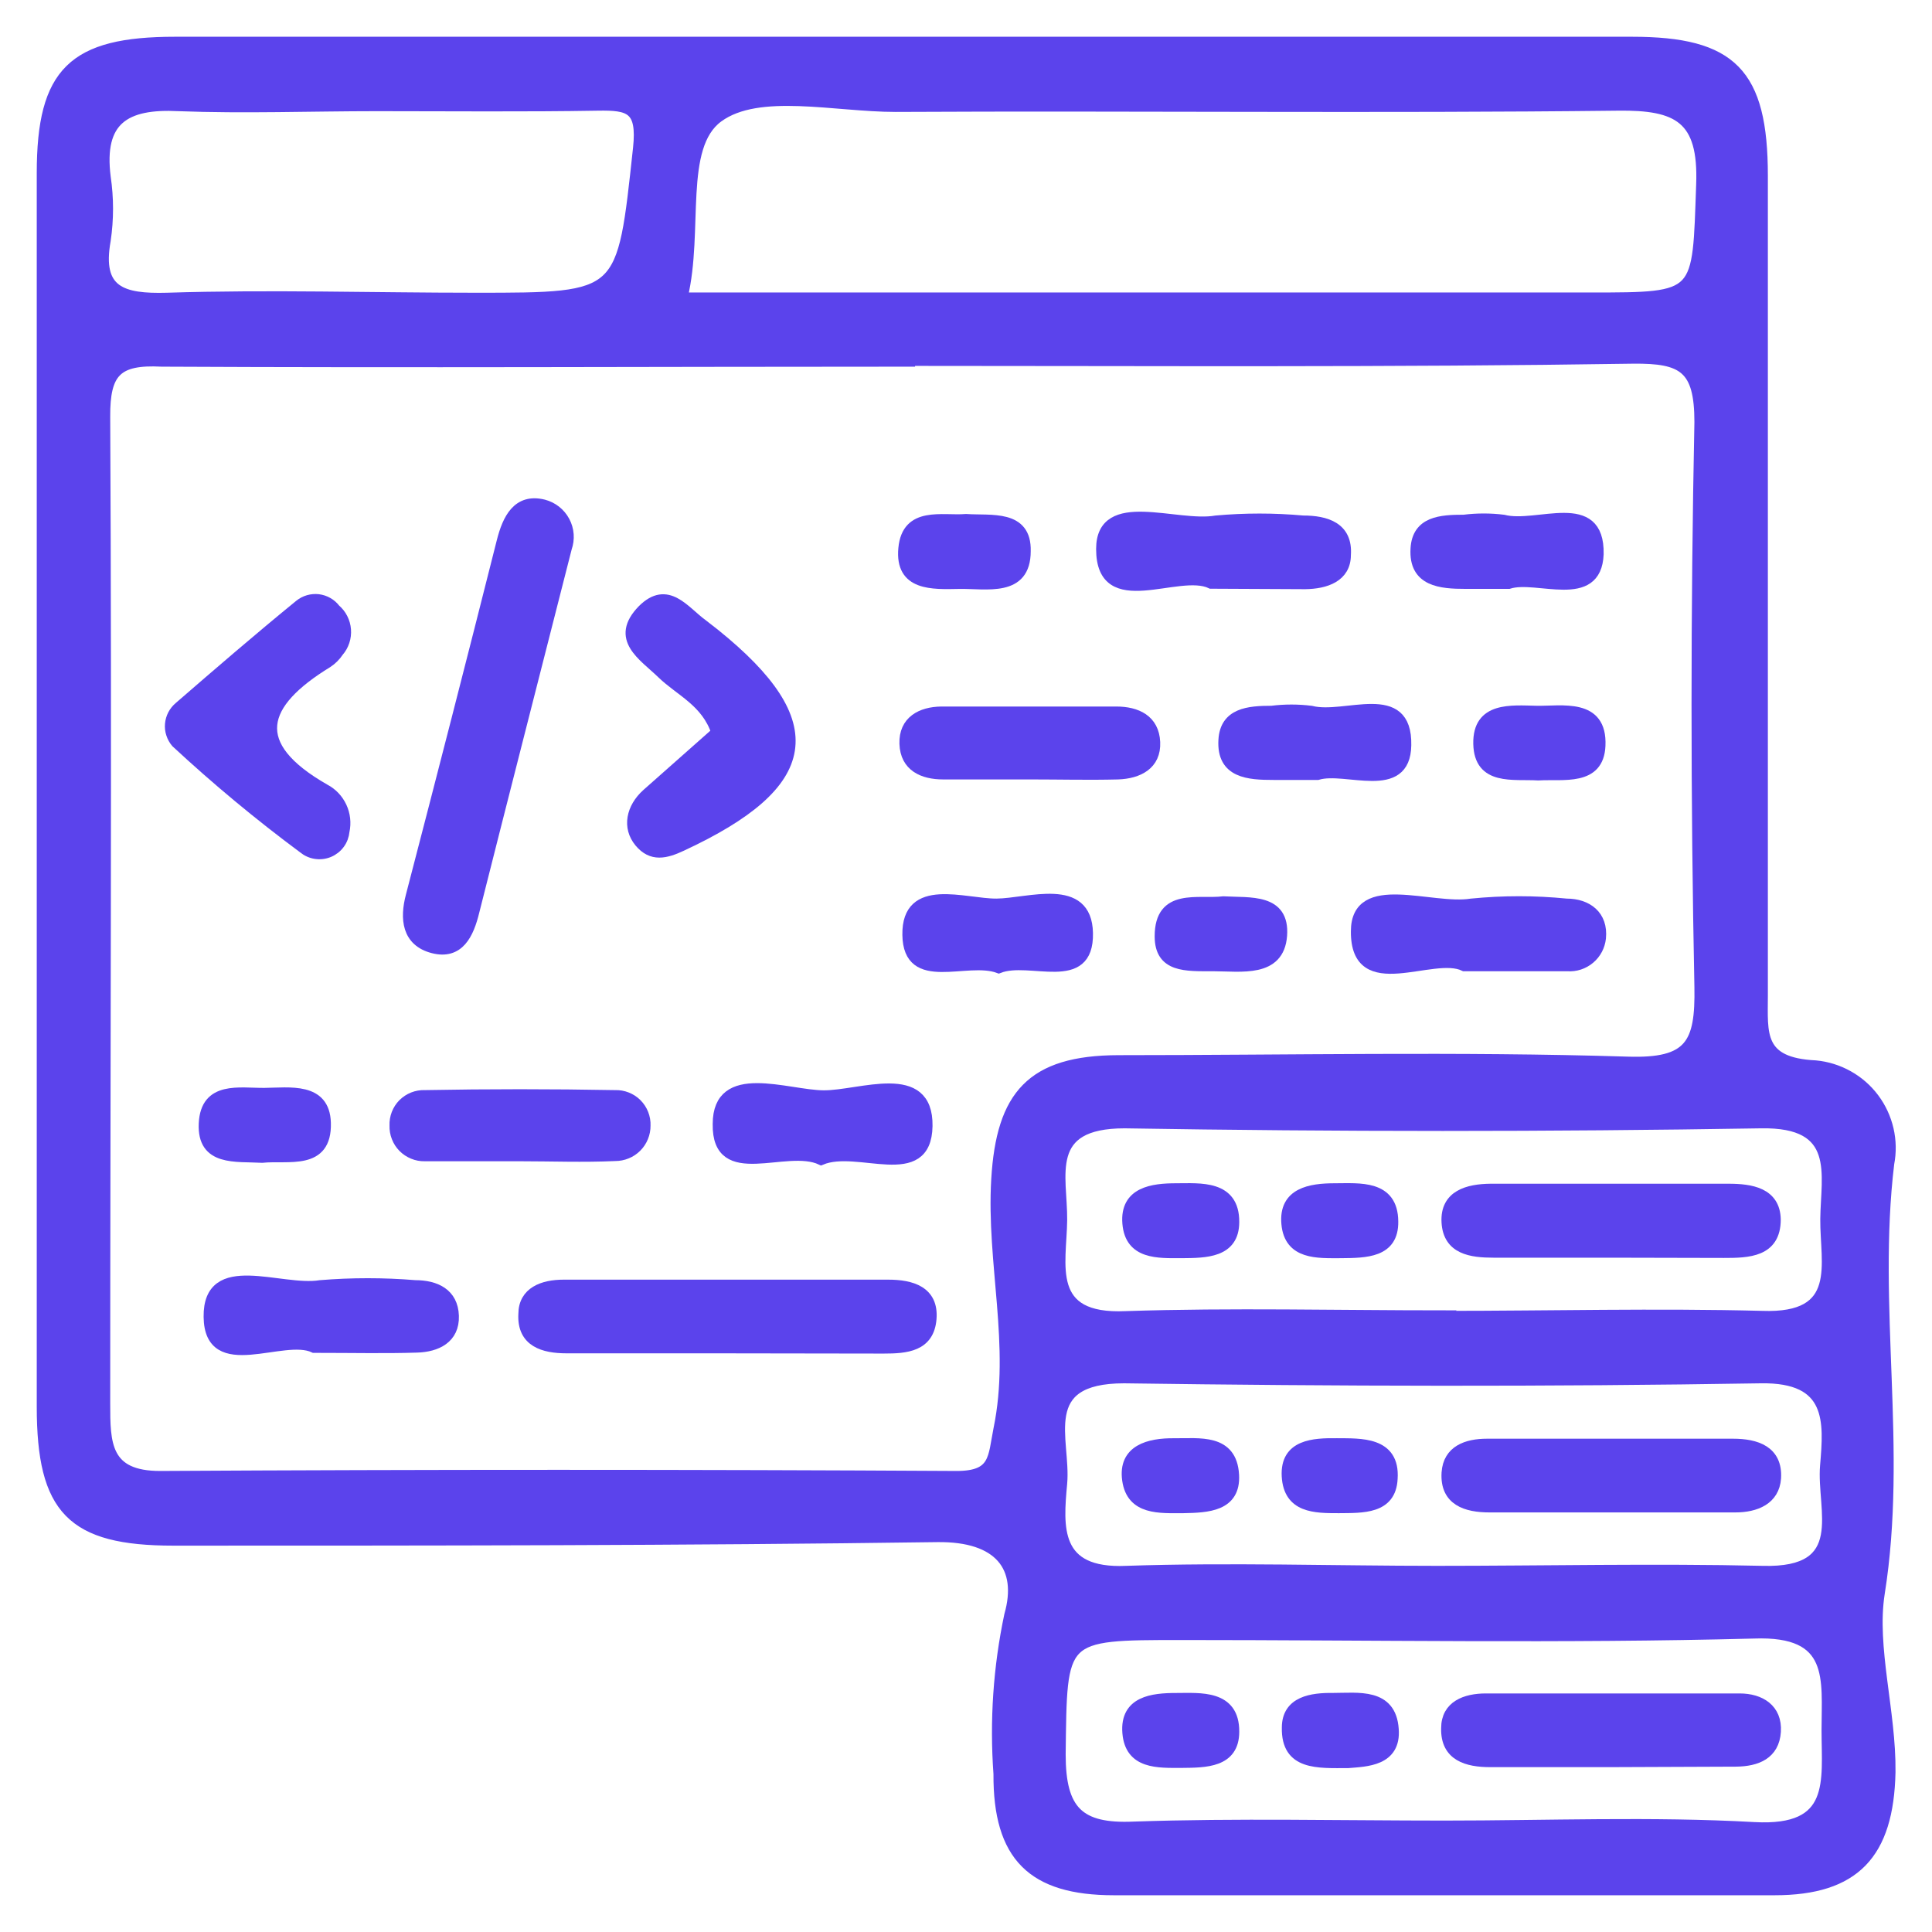 <svg width="46" height="46" viewBox="0 0 46 46" fill="none" xmlns="http://www.w3.org/2000/svg">
<path d="M1 18.713C1 13.849 1 8.985 1 4.122C1 1.714 1.738 1 4.17 1H38.856C41.235 1 41.967 1.737 41.967 4.187C41.967 10.692 41.967 17.197 41.967 23.702C41.967 24.605 41.854 25.307 43.228 25.372C43.501 25.398 43.766 25.481 44.005 25.615C44.245 25.749 44.453 25.931 44.618 26.151C44.782 26.37 44.899 26.622 44.961 26.889C45.023 27.157 45.028 27.434 44.976 27.703C44.566 31.104 45.297 34.505 44.75 37.936C44.548 39.221 45.024 40.761 45.006 42.194C44.964 44.144 44.161 45 42.252 45C37.007 45 31.763 45 26.521 45C24.582 45 23.767 44.197 23.779 42.235C23.687 40.971 23.773 39.7 24.035 38.459C24.362 37.312 23.797 36.575 22.322 36.592C16.256 36.676 10.189 36.676 4.128 36.676C1.708 36.676 1 35.944 1 33.489C1 28.565 1 23.64 1 18.713ZM21.662 8.605C15.714 8.605 9.767 8.635 3.849 8.605C2.784 8.551 2.493 8.855 2.499 9.919C2.54 17.75 2.499 25.581 2.499 33.411C2.499 34.363 2.499 35.154 3.825 35.148C10.141 35.112 16.458 35.112 22.774 35.148C23.702 35.148 23.642 34.708 23.779 34.024C24.189 32.032 23.607 30.076 23.726 28.078C23.845 26.08 24.558 25.253 26.628 25.248C30.672 25.248 34.717 25.158 38.755 25.283C40.248 25.331 40.492 24.855 40.468 23.5C40.377 19.016 40.377 14.533 40.468 10.05C40.468 8.759 40.075 8.522 38.886 8.534C33.158 8.623 27.413 8.587 21.662 8.587V8.605ZM16.25 7.089H37.875C40.51 7.089 40.414 7.089 40.51 4.389C40.569 2.808 39.95 2.492 38.523 2.51C32.796 2.576 27.056 2.51 21.323 2.54C19.878 2.54 18.058 2.088 17.1 2.79C16.142 3.491 16.63 5.489 16.25 7.071V7.089ZM34.384 43.472C36.846 43.472 39.314 43.371 41.77 43.508C43.727 43.615 43.495 42.413 43.495 41.195C43.495 39.976 43.703 38.816 41.759 38.888C37.215 39.007 32.671 38.923 28.127 38.923C25.218 38.923 25.284 38.923 25.248 41.771C25.248 43.109 25.682 43.555 26.997 43.496C29.459 43.412 31.927 43.472 34.384 43.472ZM34.384 31.336C36.905 31.336 39.433 31.271 41.955 31.336C43.9 31.408 43.454 30.082 43.465 29.023C43.477 27.965 43.846 26.704 41.925 26.74C36.878 26.823 31.828 26.823 26.777 26.74C24.826 26.74 25.296 28.006 25.284 29.053C25.272 30.099 24.873 31.431 26.806 31.342C29.34 31.259 31.868 31.324 34.395 31.324L34.384 31.336ZM34.205 37.407C36.792 37.407 39.38 37.348 41.967 37.407C44.09 37.467 43.37 35.944 43.46 34.898C43.549 33.851 43.632 32.781 41.919 32.811C36.87 32.894 31.808 32.882 26.765 32.811C24.636 32.811 25.379 34.285 25.284 35.32C25.189 36.355 25.093 37.484 26.818 37.407C29.287 37.324 31.755 37.407 34.217 37.407H34.205ZM8.97 2.522C7.4 2.522 5.823 2.582 4.253 2.522C2.981 2.457 2.338 2.849 2.511 4.217C2.585 4.715 2.585 5.222 2.511 5.721C2.291 6.946 2.909 7.124 3.974 7.095C6.424 7.017 8.881 7.095 11.331 7.095C14.864 7.095 14.81 7.095 15.197 3.527C15.298 2.576 14.989 2.498 14.239 2.51C12.491 2.54 10.73 2.522 8.97 2.522Z" fill="#5B43EC" stroke="#5B43EC" stroke-width="0.25"/>
<path d="M13.491 13.047C12.718 16.085 11.998 18.892 11.29 21.698C11.159 22.239 10.928 22.733 10.309 22.572C9.69 22.412 9.643 21.871 9.786 21.33C10.517 18.523 11.237 15.723 11.95 12.892C12.087 12.351 12.325 11.864 12.944 12.018C13.05 12.046 13.149 12.095 13.235 12.163C13.321 12.231 13.392 12.316 13.443 12.412C13.495 12.509 13.526 12.616 13.534 12.725C13.542 12.834 13.527 12.944 13.491 13.047Z" fill="#5B43EC" stroke="#5B43EC" stroke-width="0.25"/>
<path d="M17.058 32.097H13.49C12.948 32.097 12.431 31.954 12.467 31.288C12.467 30.759 12.931 30.593 13.418 30.593H21.15C21.697 30.593 22.227 30.741 22.173 31.401C22.119 32.061 21.578 32.103 21.037 32.103L17.058 32.097Z" fill="#5B43EC" stroke="#5B43EC" stroke-width="0.25"/>
<path d="M8.197 19.789C8.187 19.898 8.149 20.002 8.084 20.09C8.02 20.178 7.933 20.246 7.832 20.288C7.731 20.33 7.621 20.343 7.513 20.326C7.406 20.31 7.305 20.264 7.221 20.194C6.167 19.412 5.156 18.572 4.194 17.679C4.143 17.619 4.104 17.549 4.08 17.474C4.055 17.399 4.046 17.32 4.053 17.241C4.06 17.163 4.082 17.087 4.118 17.017C4.155 16.947 4.205 16.885 4.265 16.834C5.211 16.014 6.163 15.193 7.132 14.402C7.194 14.352 7.265 14.314 7.342 14.292C7.419 14.27 7.499 14.263 7.579 14.272C7.658 14.282 7.735 14.307 7.804 14.347C7.874 14.386 7.934 14.44 7.983 14.504C8.054 14.565 8.114 14.639 8.156 14.723C8.199 14.807 8.225 14.899 8.232 14.993C8.239 15.087 8.228 15.181 8.198 15.271C8.169 15.36 8.122 15.443 8.06 15.514C7.991 15.618 7.902 15.707 7.798 15.776C6.204 16.751 5.889 17.738 7.733 18.791C7.909 18.883 8.049 19.031 8.133 19.212C8.217 19.392 8.239 19.595 8.197 19.789Z" fill="#5B43EC" stroke="#5B43EC" stroke-width="0.25"/>
<path d="M17.059 17.435C16.816 16.704 16.191 16.454 15.757 16.032C15.323 15.61 14.627 15.211 15.299 14.521C15.894 13.927 16.292 14.551 16.727 14.866L17.024 15.098C19.647 17.215 19.403 18.666 16.233 20.14C15.852 20.319 15.519 20.402 15.228 20.051C14.936 19.7 15.031 19.237 15.4 18.904L17.059 17.435Z" fill="#5B43EC" stroke="#5B43EC" stroke-width="0.25"/>
<path d="M24.537 18.433C23.841 18.433 23.151 18.433 22.456 18.433C21.974 18.433 21.558 18.249 21.54 17.708C21.522 17.167 21.932 16.953 22.414 16.947C23.8 16.947 25.186 16.947 26.577 16.947C27.065 16.947 27.475 17.137 27.499 17.672C27.523 18.208 27.101 18.416 26.619 18.433C25.923 18.451 25.227 18.433 24.537 18.433Z" fill="#5B43EC" stroke="#5B43EC" stroke-width="0.25"/>
<path d="M34.864 23C34.115 22.632 32.277 23.785 32.289 22.174C32.289 20.89 34.073 21.674 35.031 21.52C35.785 21.445 36.543 21.445 37.297 21.52C37.791 21.52 38.165 21.799 38.112 22.334C38.092 22.526 37.999 22.703 37.851 22.827C37.703 22.952 37.513 23.014 37.321 23C36.565 23 35.81 23 34.864 23Z" fill="#5B43EC" stroke="#5B43EC" stroke-width="0.25"/>
<path d="M12.379 27.524C11.623 27.524 10.862 27.524 10.113 27.524C10.018 27.526 9.923 27.509 9.835 27.472C9.747 27.436 9.667 27.383 9.6 27.315C9.533 27.247 9.481 27.166 9.447 27.078C9.412 26.989 9.396 26.894 9.399 26.799C9.395 26.704 9.411 26.609 9.445 26.52C9.479 26.432 9.531 26.351 9.598 26.283C9.666 26.216 9.746 26.163 9.834 26.128C9.923 26.093 10.018 26.076 10.113 26.08C11.623 26.052 13.134 26.052 14.645 26.08C14.74 26.076 14.835 26.093 14.924 26.128C15.013 26.163 15.094 26.215 15.161 26.283C15.229 26.351 15.281 26.431 15.316 26.52C15.351 26.609 15.368 26.704 15.364 26.799C15.365 26.894 15.347 26.988 15.311 27.075C15.275 27.163 15.223 27.243 15.155 27.31C15.088 27.377 15.009 27.43 14.921 27.465C14.834 27.501 14.74 27.519 14.645 27.519C13.889 27.554 13.134 27.524 12.379 27.524Z" fill="#5B43EC" stroke="#5B43EC" stroke-width="0.25"/>
<path d="M7.477 32.086C6.745 31.735 4.991 32.799 4.973 31.355C4.955 29.91 6.674 30.76 7.625 30.605C8.377 30.543 9.133 30.543 9.885 30.605C10.373 30.605 10.784 30.796 10.801 31.331C10.819 31.866 10.397 32.068 9.921 32.08C9.166 32.104 8.41 32.086 7.477 32.086Z" fill="#5B43EC" stroke="#5B43EC" stroke-width="0.25"/>
<path d="M28.834 13.892C28.055 13.517 26.223 14.659 26.223 13.071C26.223 11.769 28.007 12.566 28.953 12.399C29.641 12.337 30.334 12.337 31.022 12.399C31.576 12.399 32.087 12.554 32.039 13.214C32.039 13.737 31.564 13.897 31.076 13.903L28.834 13.892Z" fill="#5B43EC" stroke="#5B43EC" stroke-width="0.25"/>
<path d="M19.55 27.614C18.718 27.221 17.07 28.208 17.094 26.763C17.094 25.408 18.735 26.08 19.61 26.085C20.484 26.091 22.102 25.402 22.078 26.811C22.054 28.22 20.425 27.245 19.55 27.614Z" fill="#5B43EC" stroke="#5B43EC" stroke-width="0.25"/>
<path d="M31.372 18.445C30.955 18.445 30.64 18.445 30.325 18.445C29.73 18.445 29.088 18.409 29.135 17.619C29.171 16.976 29.73 16.929 30.277 16.929C30.589 16.89 30.905 16.89 31.217 16.929C32.026 17.137 33.507 16.334 33.477 17.744C33.459 18.945 32.044 18.243 31.372 18.445Z" fill="#5B43EC" stroke="#5B43EC" stroke-width="0.25"/>
<path d="M35.922 13.896H34.899C34.304 13.896 33.662 13.848 33.709 13.064C33.745 12.415 34.304 12.38 34.857 12.38C35.169 12.341 35.485 12.341 35.797 12.38C36.6 12.588 38.087 11.785 38.057 13.194C38.01 14.396 36.594 13.682 35.922 13.896Z" fill="#5B43EC" stroke="#5B43EC" stroke-width="0.25"/>
<path d="M23.78 23.048C23.019 22.762 21.627 23.517 21.61 22.257C21.592 20.996 22.966 21.526 23.727 21.52C24.488 21.514 25.874 20.996 25.898 22.215C25.927 23.523 24.518 22.756 23.78 23.048Z" fill="#5B43EC" stroke="#5B43EC" stroke-width="0.25"/>
<path d="M6.243 27.561C5.618 27.525 4.815 27.65 4.857 26.752C4.899 25.855 5.702 26.033 6.296 26.027C6.891 26.021 7.73 25.884 7.753 26.735C7.783 27.757 6.855 27.496 6.243 27.561Z" fill="#5B43EC" stroke="#5B43EC" stroke-width="0.25"/>
<path d="M23.001 12.363C23.596 12.404 24.44 12.25 24.416 13.124C24.416 14.105 23.483 13.885 22.84 13.897C22.198 13.909 21.431 13.95 21.514 13.058C21.597 12.166 22.436 12.41 23.001 12.363Z" fill="#5B43EC" stroke="#5B43EC" stroke-width="0.25"/>
<path d="M29.128 21.466C29.758 21.502 30.585 21.389 30.52 22.275C30.454 23.161 29.55 23 28.89 23C28.23 23 27.617 23.036 27.617 22.293C27.617 21.258 28.521 21.538 29.128 21.466Z" fill="#5B43EC" stroke="#5B43EC" stroke-width="0.25"/>
<path d="M36.625 18.457C36.03 18.421 35.221 18.588 35.203 17.708C35.186 16.828 35.983 16.917 36.583 16.929C37.184 16.941 38.148 16.733 38.1 17.755C38.064 18.6 37.22 18.421 36.625 18.457Z" fill="#5B43EC" stroke="#5B43EC" stroke-width="0.25"/>
<path d="M38.316 41.95C37.37 41.95 36.424 41.95 35.485 41.95C34.938 41.95 34.42 41.813 34.438 41.147C34.438 40.612 34.896 40.445 35.378 40.445C37.394 40.445 39.404 40.445 41.42 40.445C41.908 40.445 42.312 40.689 42.277 41.23C42.241 41.771 41.825 41.932 41.337 41.938L38.316 41.95Z" fill="#5B43EC" stroke="#5B43EC" stroke-width="0.25"/>
<path d="M28.132 41.968C27.573 41.968 26.907 42.004 26.848 41.255C26.788 40.505 27.442 40.434 28.007 40.434C28.572 40.434 29.387 40.351 29.381 41.231C29.381 41.968 28.697 41.962 28.132 41.968Z" fill="#5B43EC" stroke="#5B43EC" stroke-width="0.25"/>
<path d="M32.096 41.973C31.376 41.973 30.627 42.032 30.645 41.134C30.645 40.504 31.24 40.427 31.739 40.433C32.334 40.433 33.119 40.308 33.178 41.17C33.238 41.931 32.524 41.937 32.096 41.973Z" fill="#5B43EC" stroke="#5B43EC" stroke-width="0.25"/>
<path d="M38.396 29.82H35.565C35.03 29.82 34.483 29.748 34.447 29.1C34.411 28.452 34.959 28.315 35.488 28.309H41.156C41.691 28.309 42.262 28.398 42.274 29.035C42.274 29.814 41.62 29.826 41.043 29.826L38.396 29.82Z" fill="#5B43EC" stroke="#5B43EC" stroke-width="0.25"/>
<path d="M28.132 29.832C27.573 29.832 26.907 29.868 26.848 29.125C26.788 28.381 27.442 28.298 28.007 28.298C28.572 28.298 29.387 28.215 29.381 29.095C29.381 29.832 28.697 29.826 28.132 29.832Z" fill="#5B43EC" stroke="#5B43EC" stroke-width="0.25"/>
<path d="M31.924 29.832C31.371 29.832 30.699 29.874 30.634 29.136C30.568 28.399 31.199 28.298 31.782 28.298C32.364 28.298 33.161 28.209 33.167 29.083C33.179 29.826 32.519 29.826 31.924 29.832Z" fill="#5B43EC" stroke="#5B43EC" stroke-width="0.25"/>
<path d="M38.296 35.885H35.465C34.912 35.885 34.406 35.73 34.448 35.064C34.483 34.535 34.923 34.38 35.405 34.38H41.264C41.811 34.38 42.322 34.541 42.281 35.195C42.245 35.706 41.805 35.885 41.317 35.885H38.296Z" fill="#5B43EC" stroke="#5B43EC" stroke-width="0.25"/>
<path d="M28.175 35.903C27.616 35.903 26.944 35.957 26.843 35.237C26.742 34.518 27.36 34.363 27.955 34.369C28.55 34.375 29.329 34.25 29.377 35.119C29.418 35.868 28.746 35.892 28.175 35.903Z" fill="#5B43EC" stroke="#5B43EC" stroke-width="0.25"/>
<path d="M31.874 35.903C31.309 35.903 30.684 35.903 30.642 35.147C30.601 34.392 31.279 34.362 31.832 34.368C32.385 34.374 33.212 34.321 33.152 35.207C33.117 35.932 32.439 35.897 31.874 35.903Z" fill="#5B43EC" stroke="#5B43EC" stroke-width="0.25"/>
</svg>

